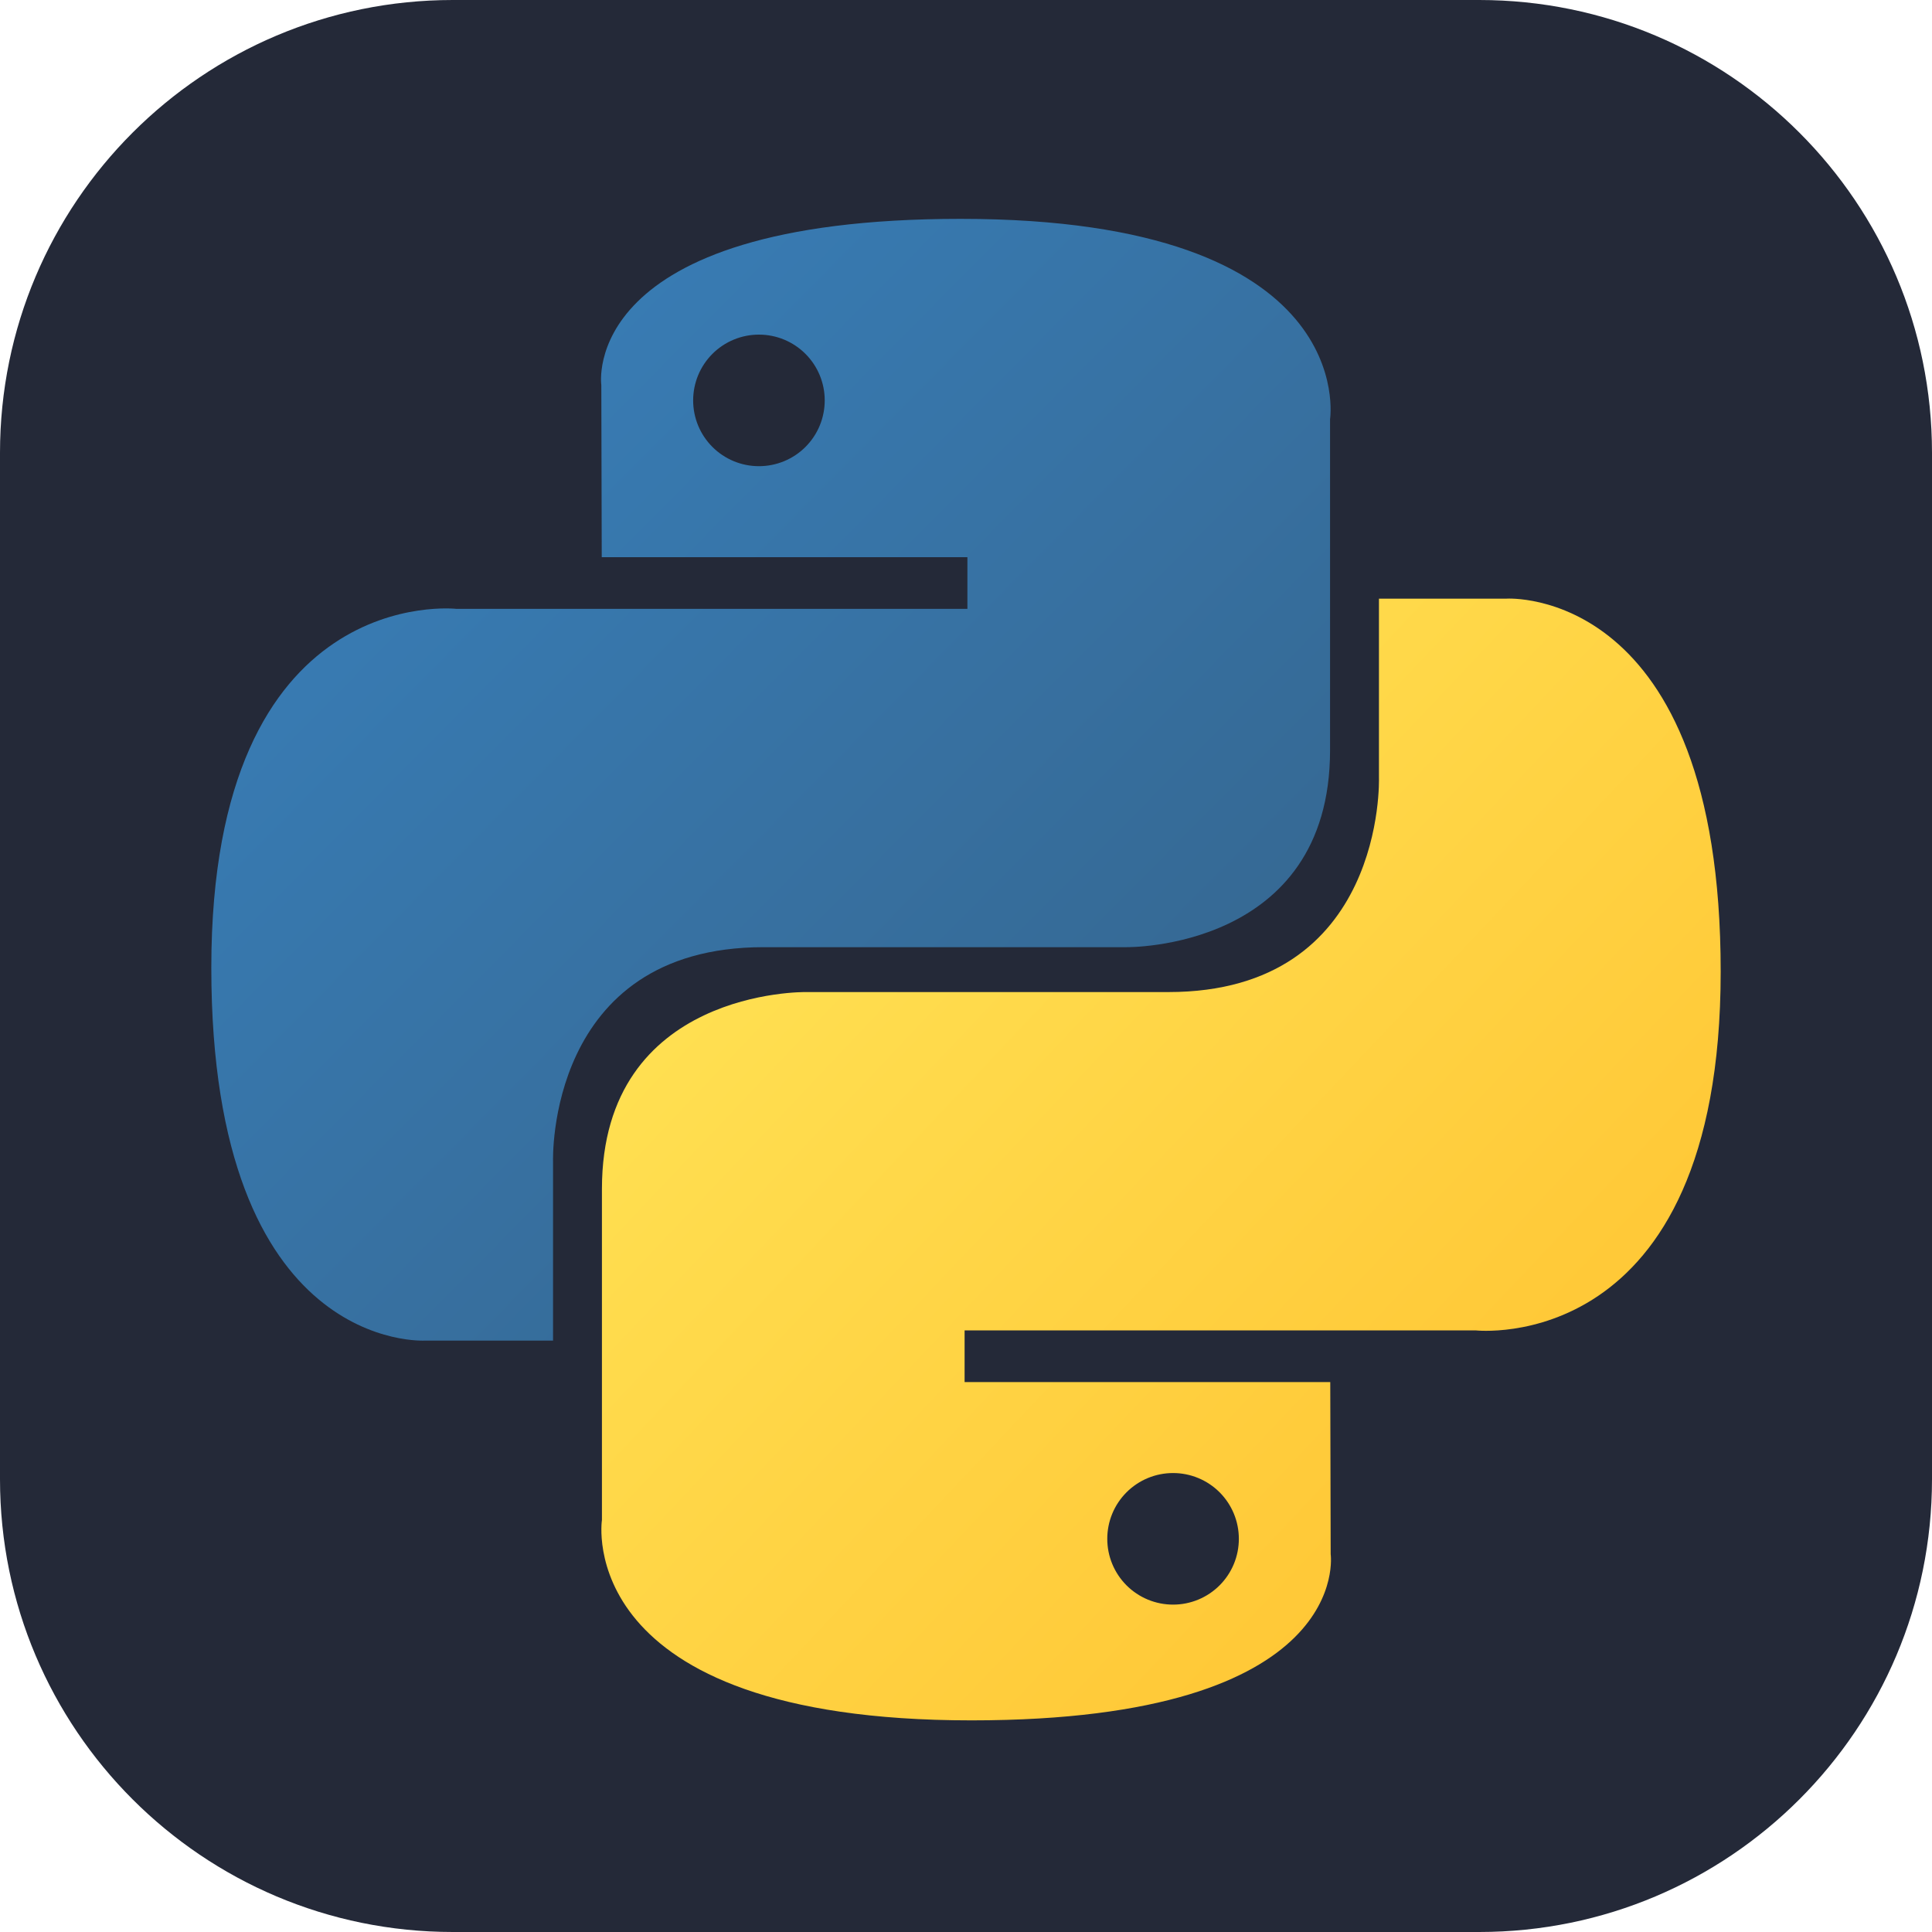 <svg width="200" height="200" viewBox="0 0 200 200" fill="none" xmlns="http://www.w3.org/2000/svg">
<g clip-path="url(#clip0_58_1824)">
<path d="M153.125 0H46.875C20.987 0 0 20.987 0 46.875V153.125C0 179.013 20.987 200 46.875 200H153.125C179.013 200 200 179.013 200 153.125V46.875C200 20.987 179.013 0 153.125 0Z" fill="#242938"/>
<path d="M99.437 22.656C59.771 22.656 62.248 39.858 62.248 39.858L62.292 57.678H100.145V63.03H47.257C47.257 63.03 21.875 60.15 21.875 100.173C21.875 140.195 44.029 138.777 44.029 138.777H57.251V120.205C57.251 120.205 56.538 98.051 79.052 98.051H116.594C116.594 98.051 137.687 98.391 137.687 77.665V43.395C137.687 43.395 140.889 22.656 99.437 22.656ZM78.565 34.64C79.459 34.639 80.345 34.815 81.172 35.157C81.998 35.499 82.749 36 83.382 36.633C84.014 37.265 84.516 38.016 84.858 38.843C85.2 39.67 85.376 40.556 85.375 41.45C85.376 42.344 85.2 43.23 84.858 44.057C84.516 44.883 84.014 45.634 83.382 46.267C82.749 46.899 81.998 47.401 81.172 47.742C80.345 48.084 79.459 48.26 78.565 48.259C77.671 48.26 76.785 48.084 75.958 47.742C75.132 47.4 74.381 46.899 73.749 46.266C73.116 45.634 72.615 44.883 72.272 44.057C71.931 43.23 71.755 42.344 71.755 41.45C71.755 40.556 71.93 39.67 72.272 38.843C72.614 38.017 73.116 37.266 73.748 36.633C74.381 36.001 75.132 35.499 75.958 35.157C76.785 34.815 77.67 34.639 78.565 34.64Z" fill="url(#paint0_linear_58_1824)"/>
<path d="M100.563 178.092C140.229 178.092 137.752 160.891 137.752 160.891L137.708 143.07H99.855V137.72H152.743C152.743 137.72 178.125 140.598 178.125 100.575C178.125 60.551 155.971 61.971 155.971 61.971H142.749V80.544C142.749 80.544 143.462 102.698 120.948 102.698H83.406C83.406 102.698 62.312 102.356 62.312 123.083V157.353C62.312 157.353 59.11 178.092 100.563 178.092ZM121.435 166.109C120.541 166.109 119.655 165.934 118.828 165.592C118.002 165.25 117.251 164.748 116.618 164.116C115.986 163.483 115.484 162.732 115.142 161.906C114.8 161.079 114.624 160.194 114.625 159.299C114.624 158.405 114.8 157.519 115.142 156.692C115.484 155.866 115.986 155.115 116.618 154.482C117.251 153.85 118.002 153.348 118.828 153.006C119.655 152.664 120.541 152.488 121.435 152.489C122.33 152.488 123.216 152.664 124.042 153.006C124.869 153.348 125.62 153.85 126.252 154.482C126.885 155.115 127.386 155.866 127.728 156.692C128.07 157.519 128.246 158.405 128.245 159.299C128.246 160.194 128.07 161.079 127.728 161.906C127.386 162.732 126.884 163.483 126.252 164.116C125.619 164.748 124.868 165.25 124.042 165.592C123.215 165.934 122.33 166.109 121.435 166.109Z" fill="url(#paint1_linear_58_1824)"/>
</g>
<defs>
<linearGradient id="paint0_linear_58_1824" x1="36.891" y1="36.638" x2="114.323" y2="113.297" gradientUnits="userSpaceOnUse">
<stop stop-color="#387EB8"/>
<stop offset="1" stop-color="#366994"/>
</linearGradient>
<linearGradient id="paint1_linear_58_1824" x1="84.419" y1="85.863" x2="167.572" y2="164.47" gradientUnits="userSpaceOnUse">
<stop stop-color="#FFE052"/>
<stop offset="1" stop-color="#FFC331"/>
</linearGradient>
<clipPath id="clip0_58_1824">
<rect width="200" height="200" fill="white"/>
</clipPath>
</defs>
</svg>
